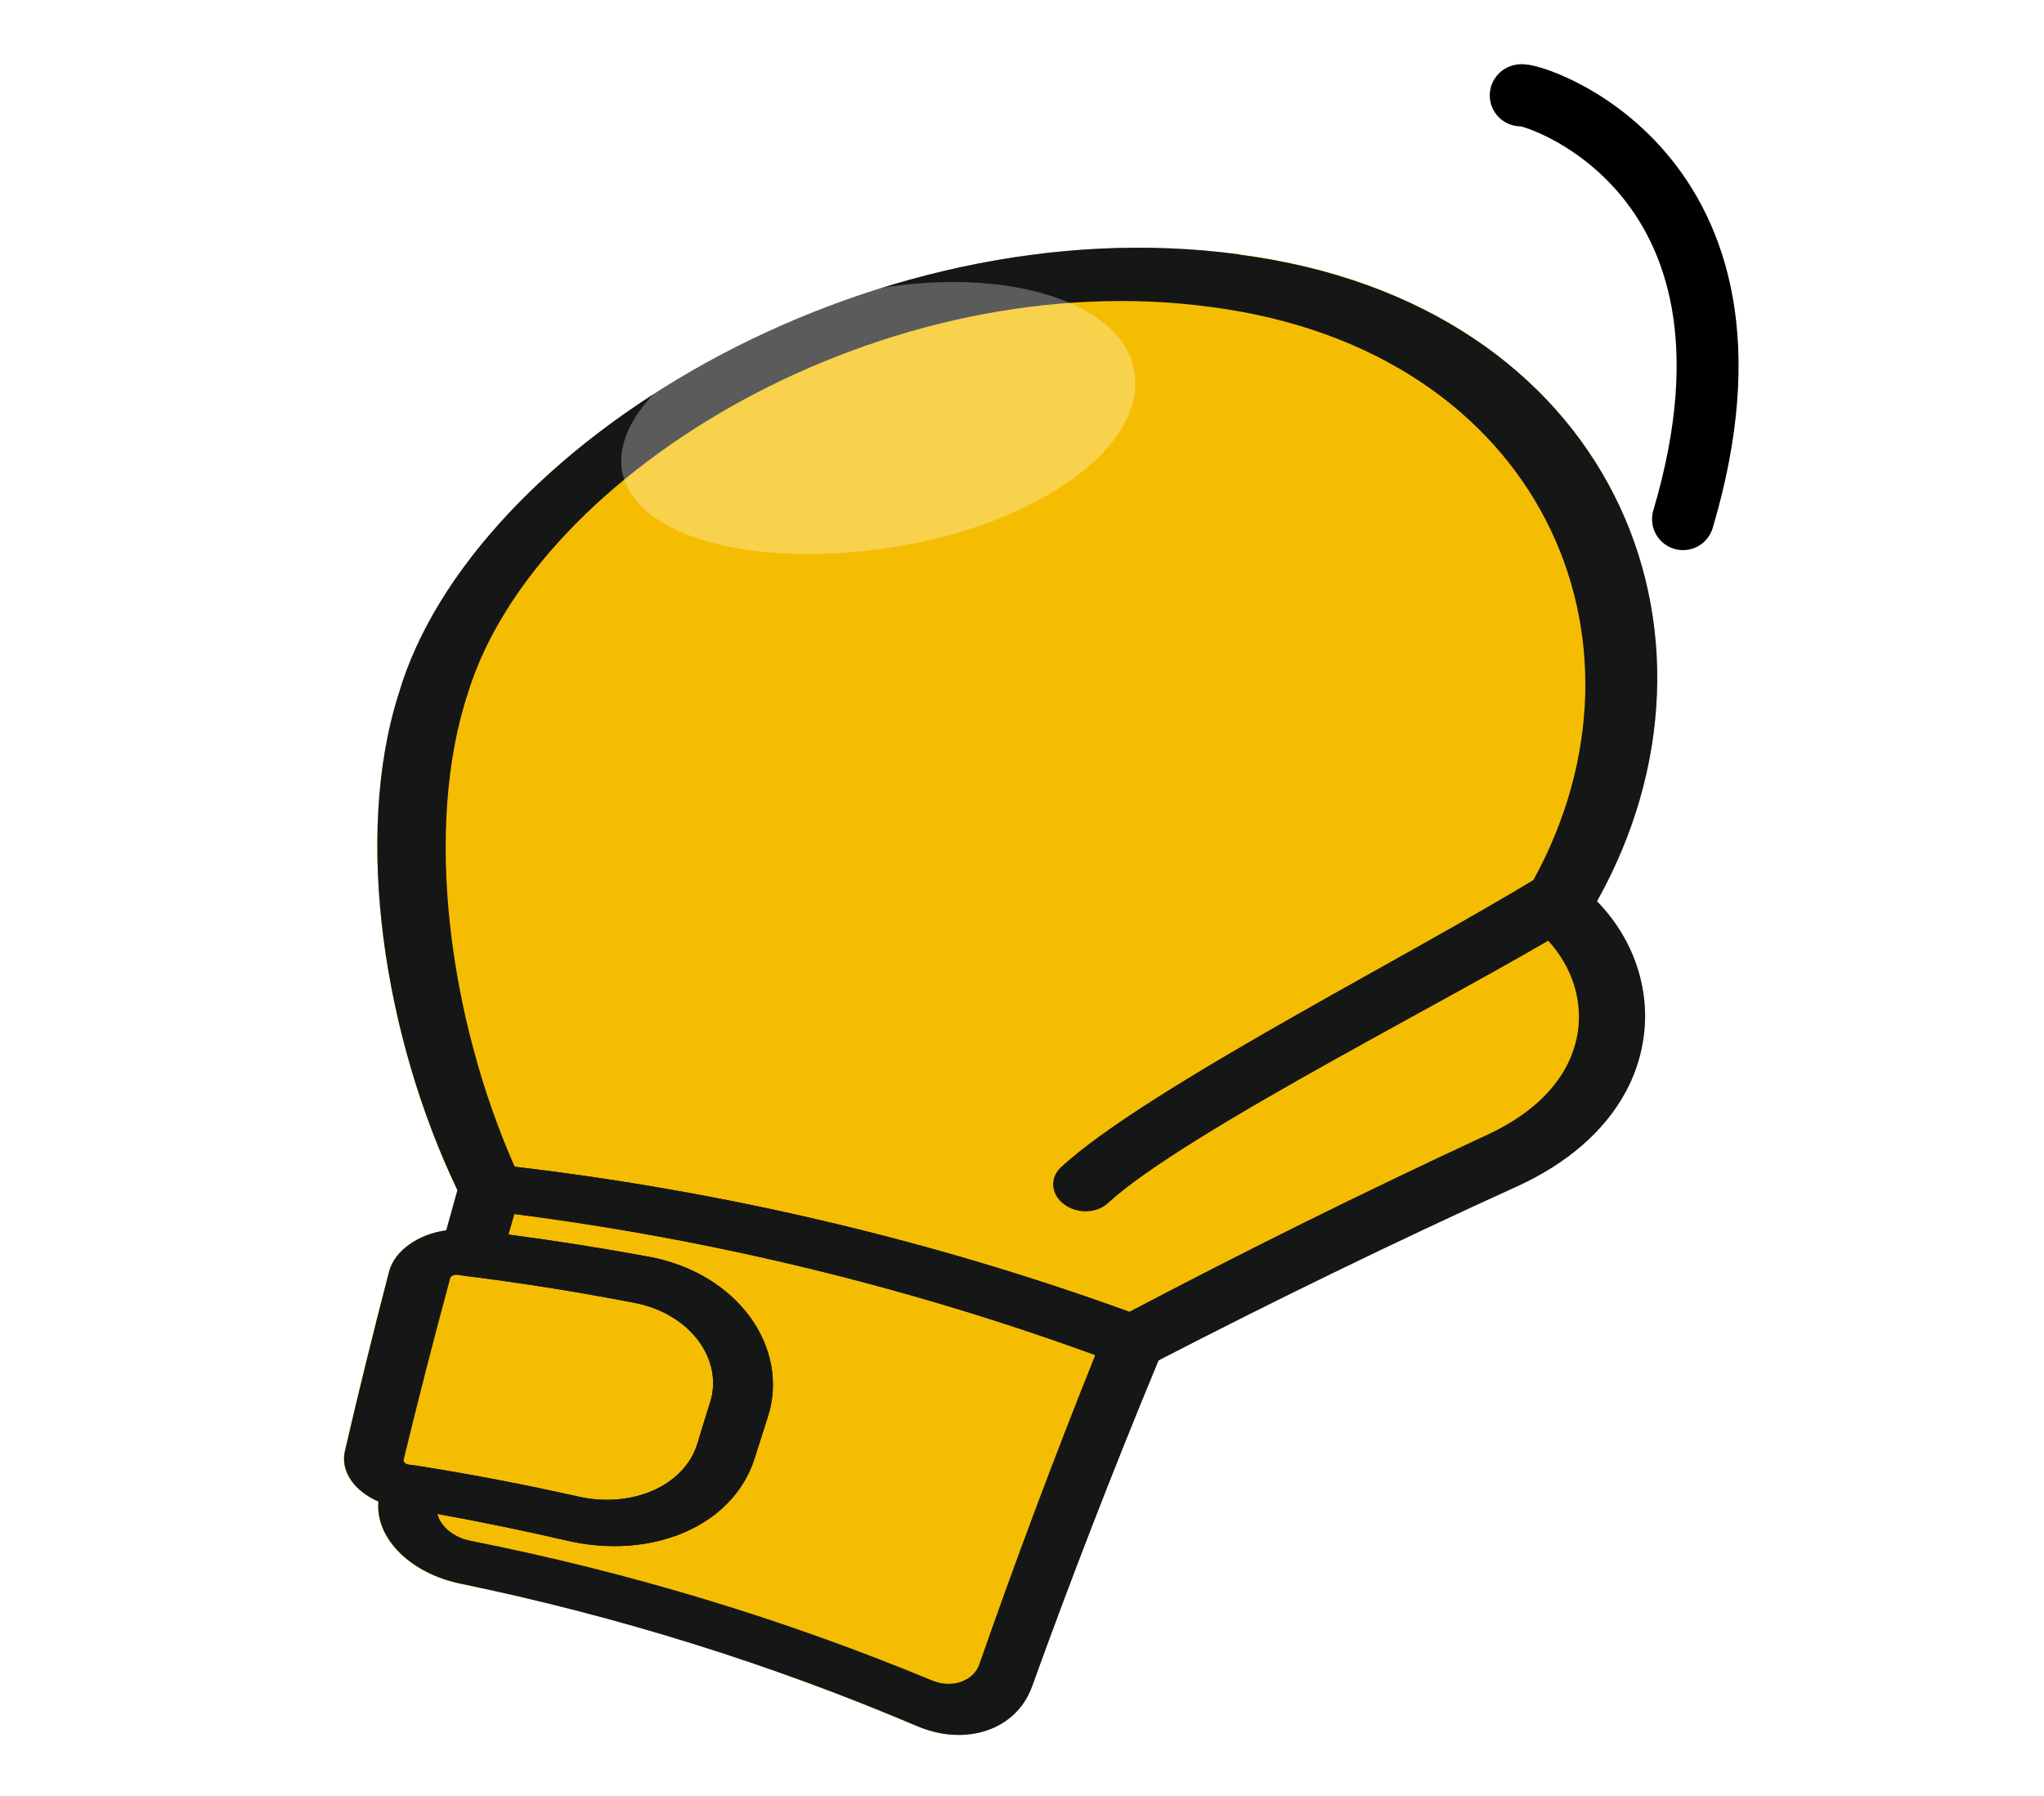 <svg width="33" height="29" viewBox="0 0 33 29" fill="none" xmlns="http://www.w3.org/2000/svg">
<g filter="url(#filter0_d_4160_170697)">
<path d="M24.781 12.549C25.398 13.182 25.66 14.028 25.52 14.835C25.471 15.114 25.377 15.381 25.243 15.629C24.901 16.262 24.3 16.784 23.498 17.149C21.468 18.072 19.537 19.014 17.703 19.962C16.957 21.758 16.276 23.52 15.655 25.241C15.4 25.943 14.58 26.206 13.797 25.87C11.447 24.871 8.978 24.097 6.422 23.571C5.624 23.403 5.054 22.843 5.105 22.245C4.722 22.081 4.49 21.765 4.566 21.431C4.786 20.483 5.022 19.516 5.279 18.532C5.369 18.19 5.752 17.925 6.205 17.865C6.265 17.651 6.324 17.437 6.384 17.221C5.203 14.756 4.696 11.513 5.439 9.195C6.612 5.211 12.995 1.294 19.009 2.108C25.032 2.895 27.206 8.215 24.781 12.549Z" fill="white"/>
<path d="M24.781 12.549C25.398 13.182 25.66 14.028 25.52 14.835C25.471 15.114 25.377 15.381 25.243 15.629C24.901 16.262 24.3 16.784 23.498 17.149C21.468 18.072 19.537 19.014 17.703 19.962C16.957 21.758 16.276 23.52 15.655 25.241C15.4 25.943 14.58 26.206 13.797 25.87C11.447 24.871 8.978 24.097 6.422 23.571C5.624 23.403 5.054 22.843 5.105 22.245C4.722 22.081 4.49 21.765 4.566 21.431C4.786 20.483 5.022 19.516 5.279 18.532C5.369 18.19 5.752 17.925 6.205 17.865C6.265 17.651 6.324 17.437 6.384 17.221C5.203 14.756 4.696 11.513 5.439 9.195C6.612 5.211 12.995 1.294 19.009 2.108C25.032 2.895 27.206 8.215 24.781 12.549Z" fill="#F5BD02"/>
<path d="M19.01 2.108C12.995 1.294 6.612 5.211 5.439 9.195C4.697 11.513 5.205 14.756 6.387 17.221C6.404 17.252 6.416 17.286 6.433 17.317C6.493 17.439 6.636 17.523 6.81 17.544C6.976 17.563 7.142 17.584 7.308 17.605C10.55 18.022 13.695 18.792 16.686 19.883C16.839 19.937 16.992 19.994 17.143 20.053C17.286 20.107 17.443 20.101 17.571 20.036C17.616 20.013 17.66 19.99 17.705 19.967C19.542 19.018 21.47 18.077 23.5 17.154C24.303 16.786 24.903 16.266 25.246 15.633C25.38 15.385 25.474 15.119 25.522 14.84C25.665 14.032 25.401 13.187 24.784 12.553C27.208 8.221 25.033 2.901 19.012 2.112L19.01 2.108ZM24.471 14.678C24.396 15.159 24.069 15.836 23 16.329C20.98 17.265 19.061 18.221 17.233 19.182C14.072 18.035 10.743 17.244 7.31 16.839C6.25 14.445 5.835 11.362 6.557 9.184C7.666 5.597 13.306 2.228 18.588 2.962C23.888 3.675 25.884 8.334 23.758 12.207C23.758 12.207 23.758 12.207 23.758 12.211C23.715 12.291 23.675 12.371 23.632 12.45C23.541 12.624 23.592 12.832 23.756 12.966C23.843 13.038 23.924 13.111 23.996 13.191C24.384 13.613 24.554 14.156 24.471 14.68V14.678Z" fill="#151616"/>
<path d="M17.462 19.266C17.386 19.236 17.309 19.209 17.23 19.182C14.07 18.034 10.741 17.244 7.308 16.839C7.212 16.828 7.117 16.816 7.019 16.805C6.742 16.774 6.47 16.916 6.412 17.12C6.402 17.153 6.393 17.187 6.385 17.218C6.325 17.434 6.265 17.648 6.206 17.862C6.176 17.967 6.148 18.072 6.121 18.179C6.065 18.381 6.244 18.567 6.514 18.601C7.43 18.716 8.338 18.861 9.239 19.035C10.143 19.207 10.684 19.952 10.464 20.644C10.394 20.866 10.326 21.087 10.26 21.309C10.047 21.999 9.196 22.36 8.334 22.165C7.472 21.972 6.602 21.804 5.723 21.666C5.463 21.626 5.214 21.75 5.169 21.941C5.154 22.001 5.139 22.062 5.127 22.123C5.118 22.165 5.11 22.205 5.11 22.245C5.059 22.843 5.629 23.403 6.427 23.57C8.983 24.099 11.452 24.871 13.802 25.87C14.585 26.205 15.402 25.941 15.66 25.24C16.281 23.52 16.962 21.758 17.707 19.962C17.724 19.918 17.743 19.874 17.761 19.83C17.85 19.612 17.722 19.358 17.467 19.264L17.462 19.266ZM14.813 24.869C14.715 25.15 14.366 25.268 14.044 25.133C11.669 24.147 9.173 23.39 6.593 22.878C6.321 22.824 6.112 22.645 6.063 22.446C6.763 22.572 7.455 22.715 8.143 22.874C9.498 23.195 10.829 22.658 11.182 21.552C11.252 21.33 11.322 21.108 11.395 20.883C11.756 19.773 10.922 18.555 9.464 18.29C8.719 18.152 7.968 18.034 7.21 17.934C7.242 17.823 7.274 17.711 7.306 17.6C10.547 18.018 13.693 18.788 16.683 19.878C16.003 21.576 15.381 23.239 14.813 24.867V24.869Z" fill="#151616"/>
<path d="M9.466 18.293C8.722 18.154 7.97 18.037 7.213 17.936C7.004 17.909 6.793 17.881 6.585 17.858C6.457 17.844 6.329 17.846 6.208 17.865C5.755 17.927 5.372 18.192 5.282 18.532C5.027 19.515 4.788 20.483 4.569 21.431C4.493 21.762 4.727 22.079 5.108 22.245C5.206 22.289 5.316 22.318 5.431 22.339C5.642 22.373 5.853 22.408 6.063 22.446C6.763 22.572 7.455 22.715 8.143 22.874C9.498 23.195 10.829 22.658 11.182 21.552C11.252 21.33 11.322 21.108 11.395 20.883C11.757 19.774 10.922 18.555 9.464 18.29L9.466 18.293ZM10.465 20.644C10.394 20.866 10.326 21.087 10.26 21.309C10.047 21.999 9.196 22.36 8.334 22.165C7.472 21.972 6.602 21.804 5.723 21.666C5.68 21.66 5.64 21.653 5.597 21.647C5.542 21.639 5.51 21.603 5.518 21.567C5.75 20.611 5.999 19.635 6.268 18.643C6.278 18.605 6.327 18.58 6.385 18.586C6.427 18.593 6.472 18.597 6.514 18.603C7.43 18.718 8.338 18.863 9.239 19.037C10.143 19.209 10.684 19.954 10.465 20.646V20.644Z" fill="#151616"/>
<path d="M24.703 12.697C24.664 12.769 24.605 12.834 24.522 12.882C23.323 13.597 21.913 14.348 20.601 15.08C18.965 15.991 17.505 16.857 16.887 17.428C16.702 17.598 16.387 17.604 16.177 17.445C15.966 17.287 15.945 17.021 16.125 16.851C16.811 16.213 18.313 15.303 20.003 14.346C21.306 13.606 22.709 12.846 23.879 12.137C24.124 11.988 24.473 12.034 24.647 12.24C24.767 12.378 24.779 12.555 24.701 12.697H24.703Z" fill="#151616"/>
</g>
<path d="M24.552 1.54C24.605 1.457 28.864 2.681 27.172 8.383" stroke="black" stroke-linecap="round" stroke-linejoin="round"/>
<path opacity="0.3" d="M18.318 6.034C18.475 7.232 16.77 8.424 14.568 8.81C12.361 9.194 10.373 8.747 10.066 7.702C9.762 6.662 11.369 5.285 13.723 4.748C16.075 4.209 18.163 4.839 18.318 6.032V6.034Z" fill="white"/>
<defs>
<filter id="filter0_d_4160_170697" x="4.552" y="2" width="22.205" height="26.015" filterUnits="userSpaceOnUse" color-interpolation-filters="sRGB">
<feFlood flood-opacity="0" result="BackgroundImageFix"/>
<feColorMatrix in="SourceAlpha" type="matrix" values="0 0 0 0 0 0 0 0 0 0 0 0 0 0 0 0 0 0 127 0" result="hardAlpha"/>
<feOffset dx="1" dy="2"/>
<feComposite in2="hardAlpha" operator="out"/>
<feColorMatrix type="matrix" values="0 0 0 0 0 0 0 0 0 0 0 0 0 0 0 0 0 0 1 0"/>
<feBlend mode="normal" in2="BackgroundImageFix" result="effect1_dropShadow_4160_170697"/>
<feBlend mode="normal" in="SourceGraphic" in2="effect1_dropShadow_4160_170697" result="shape"/>
</filter>
</defs>
</svg>
